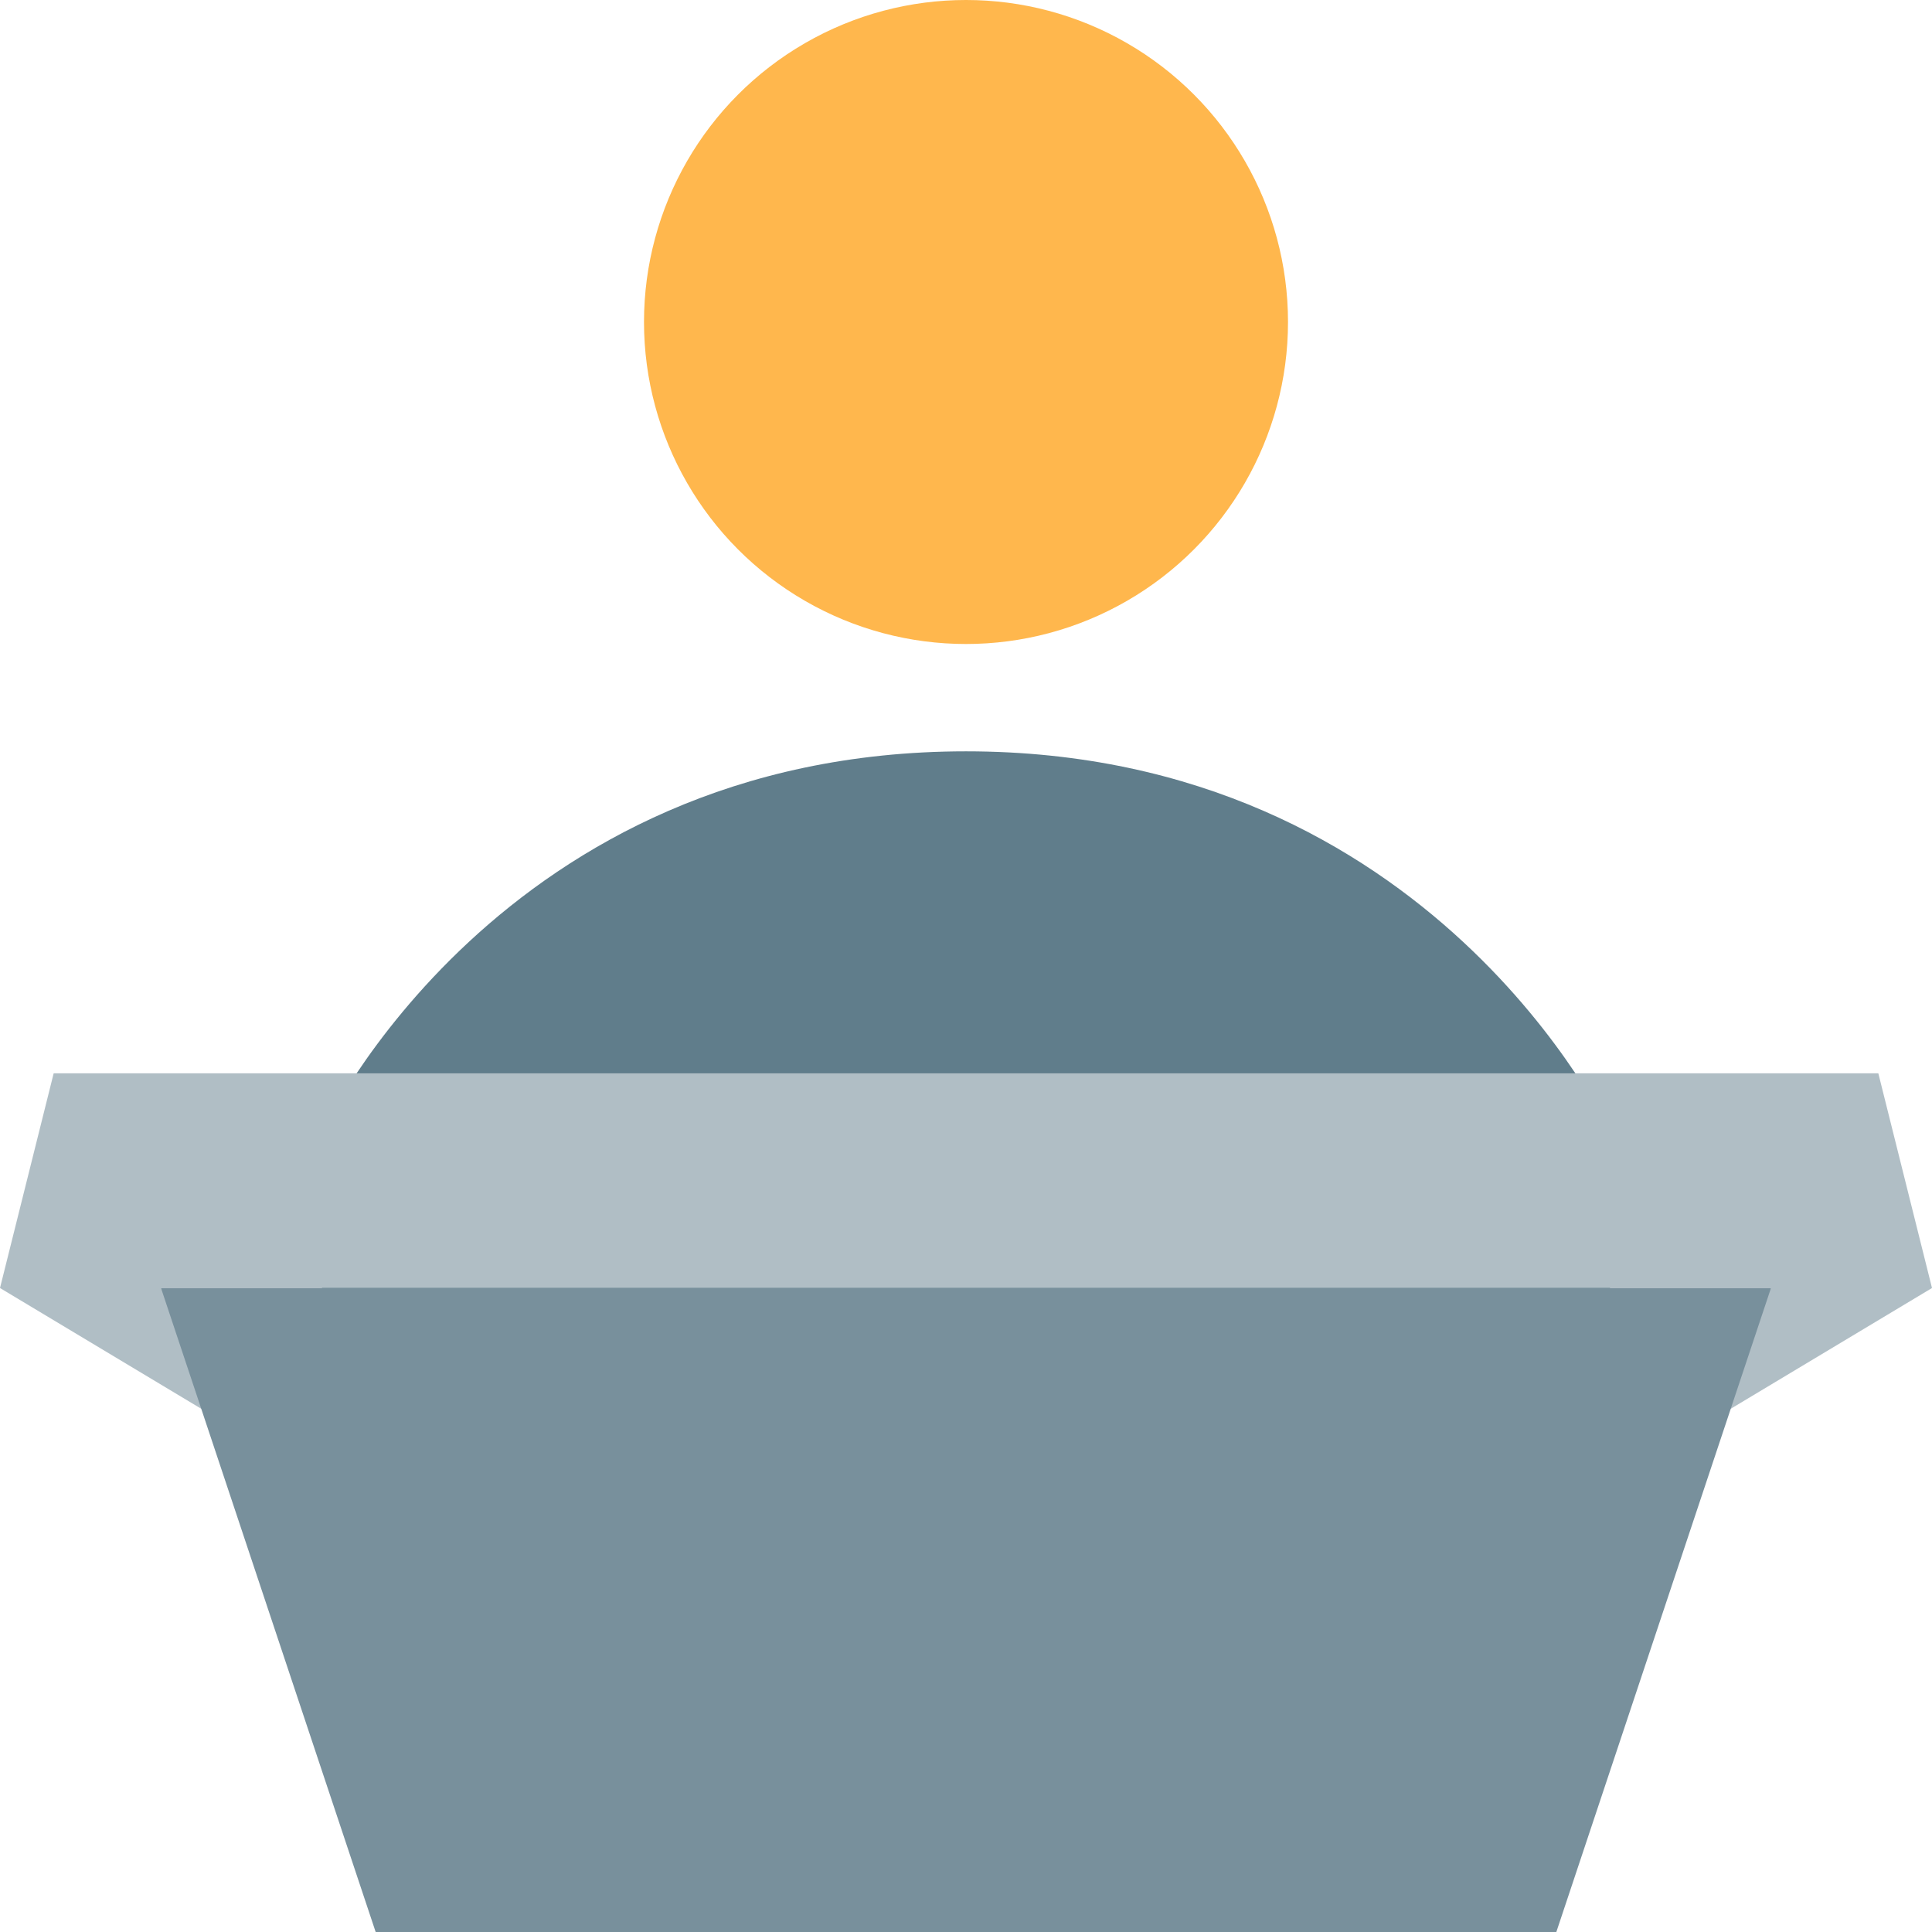 <svg version="1.0" xmlns="http://www.w3.org/2000/svg" xmlns:xlink="http://www.w3.org/1999/xlink" x="0px" y="0px" viewBox="6 5 36 36" xml:space="preserve" fill="rgba(246,77,42,1)" style="width: 80px; height: 80px; background-color: rgba(0, 0, 0, 0); position: absolute; top: 0px; left: 0px;"><circle fill="#FFB74D" cx="24" cy="11" r="6"></circle><path fill="#607D8B" d="M36,26.1c0,0-3.3-7.1-12-7.1s-12,7.1-12,7.1V30h24V26.1z"></path><polygon fill="#B0BEC5" points="41,25 7,25 6,29 11,32 9,29 39,29 37,32 42,29 "></polygon><polygon fill="#78909C" points="9,29 39,29 35,41 13,41 "></polygon></svg>